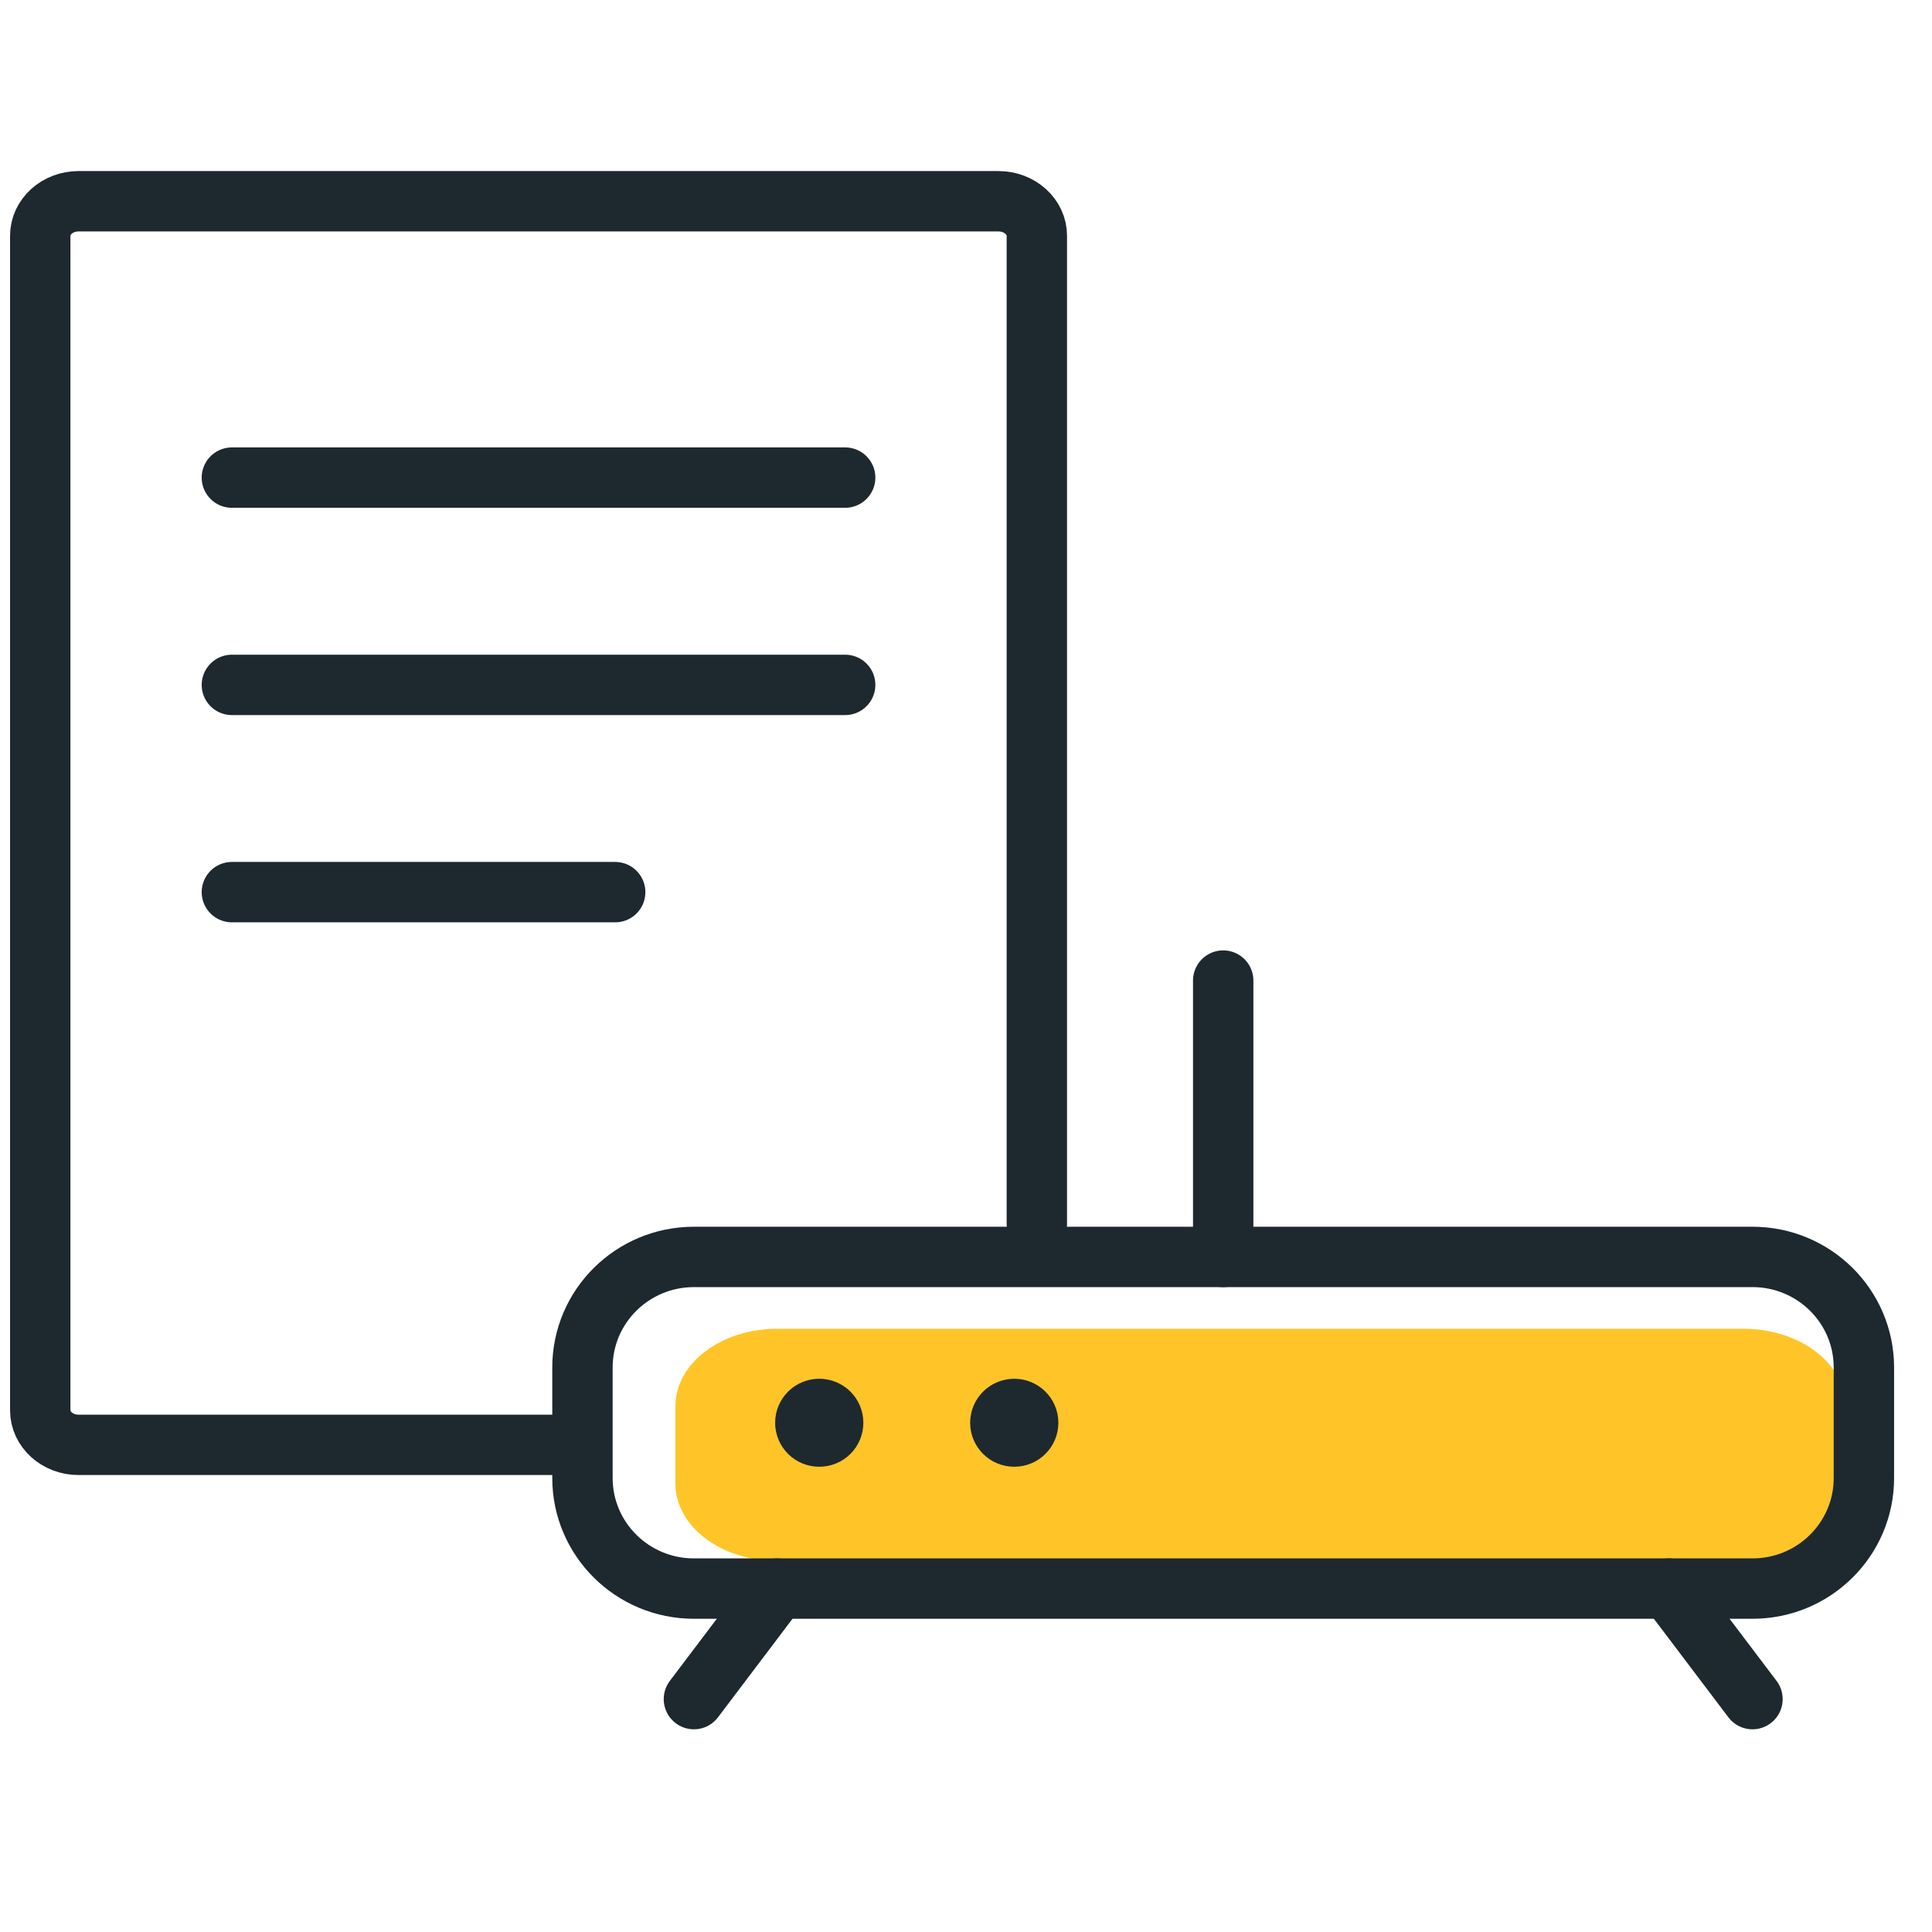 <svg width="48" height="48" viewBox="0 0 48 48" fill="none" xmlns="http://www.w3.org/2000/svg">
<path fill-rule="evenodd" clip-rule="evenodd" d="M45.848 36.858C45.848 37.92 44.716 38.781 43.32 38.781H19.308C17.912 38.781 16.78 37.92 16.78 36.858V34.936C16.78 33.874 17.912 33.013 19.308 33.013H43.32C44.716 33.013 45.848 33.874 45.848 34.936V36.858Z" fill="#FFC528"/>
<path d="M5.761 11.866H20.998" stroke="#1D292E" stroke-width="1.5" stroke-linecap="round" stroke-linejoin="round"/>
<path d="M5.761 17.016H20.998" stroke="#1D292E" stroke-width="1.5" stroke-linecap="round" stroke-linejoin="round"/>
<path d="M5.761 22.165H15.284" stroke="#1D292E" stroke-width="1.5" stroke-linecap="round" stroke-linejoin="round"/>
<path d="M13.697 35.897H1.952C1.426 35.897 1 35.513 1 35.039V5.858C1 5.384 1.426 5 1.952 5H24.807C25.333 5 25.76 5.384 25.76 5.858V30.4" stroke="#1D292E" stroke-width="1.5" stroke-linecap="round" stroke-linejoin="round"/>
<path fill-rule="evenodd" clip-rule="evenodd" d="M46.308 36.721C46.308 38.238 45.069 39.468 43.54 39.468H17.24C15.711 39.468 14.471 38.238 14.471 36.721V33.975C14.471 32.458 15.711 31.228 17.24 31.228H43.54C45.069 31.228 46.308 32.458 46.308 33.975V36.721Z" stroke="#1D292E" stroke-width="1.5" stroke-linecap="round" stroke-linejoin="round"/>
<path d="M20.354 35.005C20.163 35.005 20.008 35.158 20.008 35.348C20.008 35.538 20.163 35.691 20.354 35.691C20.546 35.691 20.7 35.538 20.7 35.348C20.7 35.158 20.546 35.005 20.354 35.005V35.005" stroke="#1D292E" stroke-width="1.5" stroke-linecap="round" stroke-linejoin="round"/>
<path d="M25.199 35.005C25.008 35.005 24.853 35.158 24.853 35.348C24.853 35.538 25.008 35.691 25.199 35.691C25.39 35.691 25.545 35.538 25.545 35.348C25.545 35.158 25.39 35.005 25.199 35.005V35.005" stroke="#1D292E" stroke-width="1.5" stroke-linecap="round" stroke-linejoin="round"/>
<path d="M30.39 31.228V24.362" stroke="#1D292E" stroke-width="1.5" stroke-linecap="round" stroke-linejoin="round"/>
<path d="M19.316 39.468L17.24 42.214" stroke="#1D292E" stroke-width="1.5" stroke-linecap="round" stroke-linejoin="round"/>
<path d="M41.463 39.468L43.54 42.214" stroke="#1D292E" stroke-width="1.5" stroke-linecap="round" stroke-linejoin="round"/>
</svg>
